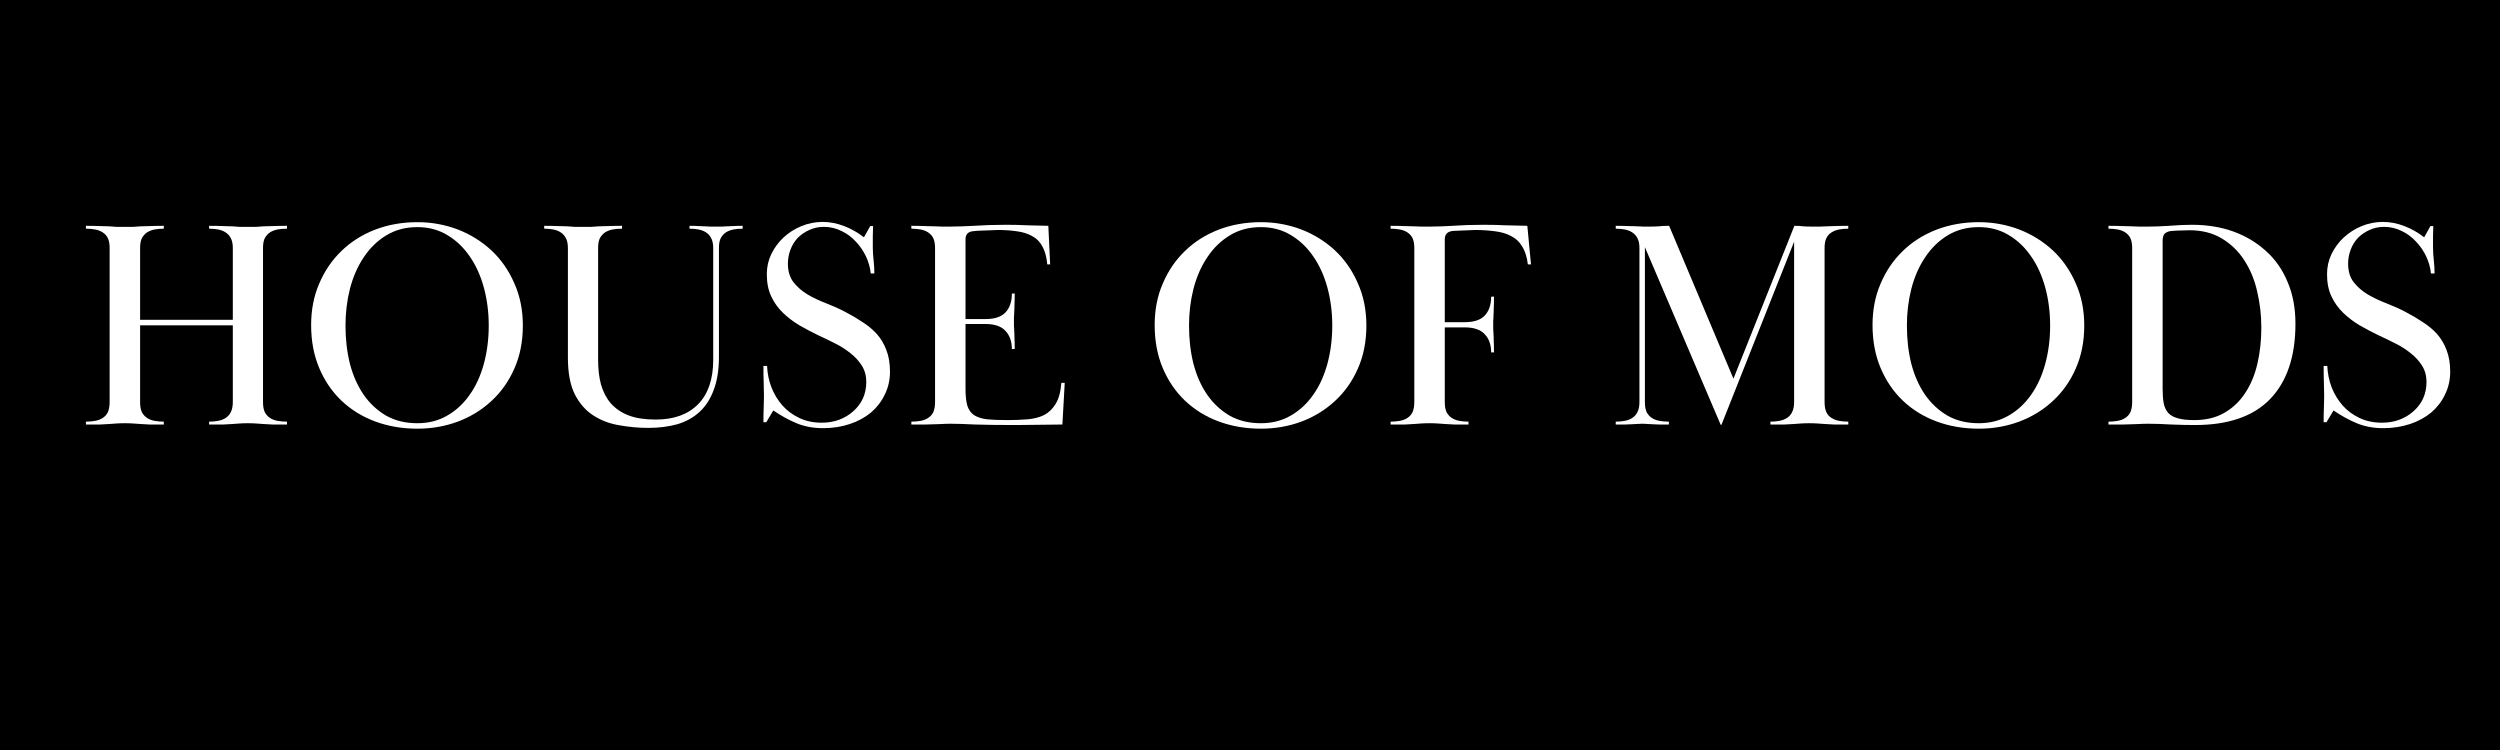 <svg version="1.2" preserveAspectRatio="xMidYMid meet" height="60" viewBox="0 0 150 45" zoomAndPan="magnify" width="200" xmlns:xlink="http://www.w3.org/1999/xlink" xmlns="http://www.w3.org/2000/svg"><defs></defs><g id="6499874060"><rect style="fill:#ffffff;fill-opacity:1;stroke:none;" height="45" y="0" width="150" x="0"></rect><rect style="fill:#000000;fill-opacity:1;stroke:none;" height="45" y="0" width="150" x="0"></rect><g style="fill:#ffffff;fill-opacity:1;"><g transform="translate(4.5, 25.471)"><path d="M 8.047 -11.922 C 8.398 -11.922 8.68 -11.914 8.891 -11.906 C 9.109 -11.906 9.297 -11.898 9.453 -11.891 C 9.609 -11.879 9.75 -11.867 9.875 -11.859 C 10.008 -11.859 10.176 -11.859 10.375 -11.859 C 10.562 -11.859 10.723 -11.859 10.859 -11.859 C 11.004 -11.867 11.148 -11.879 11.297 -11.891 C 11.453 -11.898 11.633 -11.906 11.844 -11.906 C 12.062 -11.914 12.352 -11.922 12.719 -11.922 L 12.719 -11.75 C 12.52 -11.75 12.332 -11.734 12.156 -11.703 C 11.988 -11.672 11.836 -11.613 11.703 -11.531 C 11.578 -11.445 11.473 -11.332 11.391 -11.188 C 11.316 -11.039 11.281 -10.844 11.281 -10.594 L 11.281 -1.344 C 11.281 -1.094 11.316 -0.891 11.391 -0.734 C 11.473 -0.586 11.578 -0.473 11.703 -0.391 C 11.836 -0.305 11.988 -0.25 12.156 -0.219 C 12.332 -0.188 12.52 -0.172 12.719 -0.172 L 12.719 0 C 12.352 0 12.062 0 11.844 0 C 11.633 -0.008 11.453 -0.02 11.297 -0.031 C 11.148 -0.039 11.004 -0.051 10.859 -0.062 C 10.723 -0.07 10.562 -0.078 10.375 -0.078 C 10.176 -0.078 10.008 -0.07 9.875 -0.062 C 9.75 -0.051 9.609 -0.039 9.453 -0.031 C 9.297 -0.02 9.109 -0.008 8.891 0 C 8.68 0 8.398 0 8.047 0 L 8.047 -0.172 C 8.234 -0.172 8.41 -0.188 8.578 -0.219 C 8.754 -0.25 8.906 -0.305 9.031 -0.391 C 9.164 -0.473 9.27 -0.586 9.344 -0.734 C 9.426 -0.891 9.469 -1.094 9.469 -1.344 L 9.469 -5.953 L 3.906 -5.953 L 3.906 -1.344 C 3.906 -1.094 3.941 -0.891 4.016 -0.734 C 4.098 -0.586 4.203 -0.473 4.328 -0.391 C 4.461 -0.305 4.613 -0.25 4.781 -0.219 C 4.957 -0.188 5.141 -0.172 5.328 -0.172 L 5.328 0 C 4.973 0 4.688 0 4.469 0 C 4.258 -0.008 4.078 -0.02 3.922 -0.031 C 3.766 -0.039 3.617 -0.051 3.484 -0.062 C 3.348 -0.07 3.188 -0.078 3 -0.078 C 2.789 -0.078 2.617 -0.07 2.484 -0.062 C 2.359 -0.051 2.219 -0.039 2.062 -0.031 C 1.914 -0.02 1.734 -0.008 1.516 0 C 1.297 0 1.008 0 0.656 0 L 0.656 -0.172 C 0.844 -0.172 1.023 -0.188 1.203 -0.219 C 1.379 -0.25 1.531 -0.305 1.656 -0.391 C 1.789 -0.473 1.895 -0.586 1.969 -0.734 C 2.039 -0.891 2.078 -1.094 2.078 -1.344 L 2.078 -10.594 C 2.078 -10.844 2.039 -11.039 1.969 -11.188 C 1.895 -11.332 1.789 -11.445 1.656 -11.531 C 1.531 -11.613 1.379 -11.672 1.203 -11.703 C 1.023 -11.734 0.844 -11.75 0.656 -11.75 L 0.656 -11.922 C 1.008 -11.922 1.297 -11.914 1.516 -11.906 C 1.734 -11.906 1.914 -11.898 2.062 -11.891 C 2.219 -11.879 2.359 -11.867 2.484 -11.859 C 2.617 -11.859 2.789 -11.859 3 -11.859 C 3.188 -11.859 3.348 -11.859 3.484 -11.859 C 3.617 -11.867 3.766 -11.879 3.922 -11.891 C 4.078 -11.898 4.258 -11.906 4.469 -11.906 C 4.688 -11.914 4.973 -11.922 5.328 -11.922 L 5.328 -11.75 C 5.141 -11.75 4.957 -11.734 4.781 -11.703 C 4.613 -11.672 4.461 -11.613 4.328 -11.531 C 4.203 -11.445 4.098 -11.332 4.016 -11.188 C 3.941 -11.039 3.906 -10.844 3.906 -10.594 L 3.906 -6.281 L 9.469 -6.281 L 9.469 -10.594 C 9.469 -10.844 9.426 -11.039 9.344 -11.188 C 9.27 -11.332 9.164 -11.445 9.031 -11.531 C 8.906 -11.613 8.754 -11.672 8.578 -11.703 C 8.41 -11.734 8.234 -11.75 8.047 -11.75 Z M 8.047 -11.922" style="stroke:none"></path></g></g><g style="fill:#ffffff;fill-opacity:1;"><g transform="translate(17.871, 25.471)"><path d="M 7.172 -12.141 C 8.023 -12.141 8.832 -11.992 9.594 -11.703 C 10.352 -11.41 11.023 -10.992 11.609 -10.453 C 12.191 -9.91 12.648 -9.254 12.984 -8.484 C 13.328 -7.723 13.5 -6.875 13.5 -5.938 C 13.5 -4.977 13.328 -4.113 12.984 -3.344 C 12.648 -2.582 12.191 -1.938 11.609 -1.406 C 11.035 -0.875 10.363 -0.461 9.594 -0.172 C 8.832 0.109 8.023 0.25 7.172 0.25 C 6.254 0.25 5.406 0.102 4.625 -0.188 C 3.852 -0.477 3.18 -0.895 2.609 -1.438 C 2.047 -1.977 1.602 -2.629 1.281 -3.391 C 0.957 -4.16 0.797 -5.02 0.797 -5.969 C 0.797 -6.875 0.957 -7.703 1.281 -8.453 C 1.602 -9.211 2.047 -9.863 2.609 -10.406 C 3.172 -10.957 3.844 -11.383 4.625 -11.688 C 5.406 -11.988 6.254 -12.141 7.172 -12.141 Z M 7.172 -11.844 C 6.461 -11.844 5.836 -11.676 5.297 -11.344 C 4.766 -11.02 4.316 -10.582 3.953 -10.031 C 3.586 -9.488 3.312 -8.859 3.125 -8.141 C 2.945 -7.43 2.859 -6.695 2.859 -5.938 C 2.859 -5.125 2.945 -4.359 3.125 -3.641 C 3.312 -2.93 3.586 -2.312 3.953 -1.781 C 4.316 -1.258 4.766 -0.844 5.297 -0.531 C 5.836 -0.227 6.461 -0.078 7.172 -0.078 C 7.836 -0.078 8.43 -0.227 8.953 -0.531 C 9.484 -0.832 9.93 -1.242 10.297 -1.766 C 10.672 -2.285 10.957 -2.906 11.156 -3.625 C 11.352 -4.344 11.453 -5.113 11.453 -5.938 C 11.453 -6.75 11.352 -7.516 11.156 -8.234 C 10.957 -8.953 10.672 -9.578 10.297 -10.109 C 9.93 -10.641 9.484 -11.062 8.953 -11.375 C 8.43 -11.688 7.836 -11.844 7.172 -11.844 Z M 7.172 -11.844" style="stroke:none"></path></g></g><g style="fill:#ffffff;fill-opacity:1;"><g transform="translate(32.168, 25.471)"><path d="M 10.969 -4.078 C 10.969 -3.285 10.863 -2.617 10.656 -2.078 C 10.457 -1.535 10.172 -1.094 9.797 -0.75 C 9.43 -0.414 8.988 -0.172 8.469 -0.016 C 7.945 0.129 7.363 0.203 6.719 0.203 C 6.145 0.203 5.57 0.148 5 0.047 C 4.426 -0.047 3.91 -0.238 3.453 -0.531 C 2.992 -0.82 2.617 -1.242 2.328 -1.797 C 2.047 -2.348 1.906 -3.086 1.906 -4.016 L 1.906 -10.594 C 1.906 -10.844 1.863 -11.039 1.781 -11.188 C 1.707 -11.332 1.602 -11.445 1.469 -11.531 C 1.344 -11.613 1.191 -11.672 1.016 -11.703 C 0.848 -11.734 0.672 -11.75 0.484 -11.75 L 0.484 -11.922 C 0.836 -11.922 1.117 -11.914 1.328 -11.906 C 1.547 -11.906 1.734 -11.898 1.891 -11.891 C 2.047 -11.879 2.188 -11.867 2.312 -11.859 C 2.445 -11.859 2.613 -11.859 2.812 -11.859 C 3.008 -11.859 3.176 -11.859 3.312 -11.859 C 3.445 -11.867 3.586 -11.879 3.734 -11.891 C 3.891 -11.898 4.078 -11.906 4.297 -11.906 C 4.516 -11.914 4.801 -11.922 5.156 -11.922 L 5.156 -11.75 C 4.957 -11.75 4.77 -11.734 4.594 -11.703 C 4.426 -11.672 4.273 -11.613 4.141 -11.531 C 4.016 -11.445 3.91 -11.332 3.828 -11.188 C 3.754 -11.039 3.719 -10.844 3.719 -10.594 L 3.719 -3.875 C 3.719 -3.332 3.773 -2.844 3.891 -2.406 C 4.016 -1.969 4.211 -1.586 4.484 -1.266 C 4.766 -0.953 5.117 -0.711 5.547 -0.547 C 5.984 -0.379 6.523 -0.297 7.172 -0.297 C 8.266 -0.297 9.113 -0.602 9.719 -1.219 C 10.32 -1.832 10.625 -2.719 10.625 -3.875 L 10.625 -10.594 C 10.625 -10.844 10.582 -11.039 10.5 -11.188 C 10.426 -11.332 10.32 -11.445 10.188 -11.531 C 10.062 -11.613 9.91 -11.672 9.734 -11.703 C 9.566 -11.734 9.391 -11.75 9.203 -11.75 L 9.203 -11.922 C 9.441 -11.922 9.629 -11.914 9.766 -11.906 C 9.91 -11.906 10.035 -11.898 10.141 -11.891 C 10.254 -11.891 10.359 -11.883 10.453 -11.875 C 10.547 -11.875 10.656 -11.875 10.781 -11.875 C 10.914 -11.875 11.031 -11.875 11.125 -11.875 C 11.219 -11.883 11.316 -11.891 11.422 -11.891 C 11.535 -11.898 11.664 -11.906 11.812 -11.906 C 11.957 -11.914 12.148 -11.922 12.391 -11.922 L 12.391 -11.75 C 12.203 -11.75 12.02 -11.734 11.844 -11.703 C 11.676 -11.672 11.523 -11.613 11.391 -11.531 C 11.266 -11.445 11.16 -11.332 11.078 -11.188 C 11.004 -11.039 10.969 -10.844 10.969 -10.594 Z M 10.969 -4.078" style="stroke:none"></path></g></g><g style="fill:#ffffff;fill-opacity:1;"><g transform="translate(44.915, 25.471)"><path d="M 7.469 -11.906 C 7.469 -11.707 7.461 -11.5 7.453 -11.281 C 7.453 -11.062 7.453 -10.844 7.453 -10.625 C 7.453 -10.395 7.469 -10.141 7.5 -9.859 C 7.531 -9.578 7.547 -9.312 7.547 -9.062 L 7.328 -9.062 C 7.297 -9.406 7.203 -9.742 7.047 -10.078 C 6.891 -10.41 6.688 -10.707 6.438 -10.969 C 6.195 -11.238 5.91 -11.453 5.578 -11.609 C 5.254 -11.773 4.898 -11.859 4.516 -11.859 C 4.203 -11.859 3.91 -11.797 3.641 -11.672 C 3.379 -11.555 3.148 -11.398 2.953 -11.203 C 2.766 -11.004 2.617 -10.77 2.516 -10.5 C 2.41 -10.227 2.359 -9.941 2.359 -9.641 C 2.359 -9.203 2.469 -8.836 2.688 -8.547 C 2.914 -8.254 3.203 -8.004 3.547 -7.797 C 3.891 -7.598 4.266 -7.422 4.672 -7.266 C 5.078 -7.109 5.457 -6.938 5.812 -6.75 C 6.176 -6.562 6.52 -6.359 6.844 -6.141 C 7.176 -5.93 7.461 -5.691 7.703 -5.422 C 7.941 -5.148 8.129 -4.832 8.266 -4.469 C 8.41 -4.102 8.484 -3.672 8.484 -3.172 C 8.484 -2.672 8.379 -2.211 8.172 -1.797 C 7.973 -1.379 7.695 -1.02 7.344 -0.719 C 6.988 -0.426 6.566 -0.195 6.078 -0.031 C 5.586 0.133 5.051 0.219 4.469 0.219 C 3.875 0.219 3.344 0.117 2.875 -0.078 C 2.406 -0.273 1.941 -0.531 1.484 -0.844 L 1.062 -0.141 L 0.891 -0.141 C 0.891 -0.504 0.895 -0.797 0.906 -1.016 C 0.914 -1.234 0.922 -1.457 0.922 -1.688 C 0.922 -1.938 0.914 -2.207 0.906 -2.5 C 0.895 -2.789 0.891 -3.129 0.891 -3.516 L 1.109 -3.516 C 1.129 -3.055 1.219 -2.625 1.375 -2.219 C 1.539 -1.812 1.758 -1.453 2.031 -1.141 C 2.312 -0.828 2.648 -0.578 3.047 -0.391 C 3.441 -0.203 3.891 -0.109 4.391 -0.109 C 4.754 -0.109 5.098 -0.164 5.422 -0.281 C 5.754 -0.406 6.039 -0.578 6.281 -0.797 C 6.531 -1.016 6.723 -1.27 6.859 -1.562 C 6.992 -1.863 7.062 -2.191 7.062 -2.547 C 7.062 -2.922 6.973 -3.25 6.797 -3.531 C 6.617 -3.812 6.391 -4.062 6.109 -4.281 C 5.828 -4.508 5.516 -4.707 5.172 -4.875 C 4.828 -5.051 4.492 -5.211 4.172 -5.359 C 3.785 -5.547 3.41 -5.742 3.047 -5.953 C 2.68 -6.172 2.352 -6.422 2.062 -6.703 C 1.77 -6.984 1.535 -7.312 1.359 -7.688 C 1.18 -8.062 1.094 -8.504 1.094 -9.016 C 1.094 -9.441 1.18 -9.844 1.359 -10.219 C 1.547 -10.602 1.789 -10.938 2.094 -11.219 C 2.406 -11.508 2.766 -11.738 3.172 -11.906 C 3.578 -12.07 4 -12.156 4.438 -12.156 C 4.883 -12.156 5.316 -12.07 5.734 -11.906 C 6.148 -11.75 6.547 -11.523 6.922 -11.234 L 7.297 -11.906 Z M 7.469 -11.906" style="stroke:none"></path></g></g><g style="fill:#ffffff;fill-opacity:1;"><g transform="translate(54.025, 25.471)"><path d="M 5.109 -6.328 C 5.648 -6.328 6.047 -6.457 6.297 -6.719 C 6.555 -6.988 6.688 -7.367 6.688 -7.859 L 6.859 -7.859 C 6.859 -7.586 6.852 -7.363 6.844 -7.188 C 6.844 -7.008 6.836 -6.859 6.828 -6.734 C 6.828 -6.617 6.82 -6.52 6.812 -6.438 C 6.812 -6.352 6.812 -6.266 6.812 -6.172 C 6.812 -6.078 6.812 -5.988 6.812 -5.906 C 6.82 -5.832 6.828 -5.738 6.828 -5.625 C 6.836 -5.508 6.844 -5.363 6.844 -5.188 C 6.852 -5.02 6.859 -4.801 6.859 -4.531 L 6.688 -4.531 C 6.688 -4.988 6.555 -5.352 6.297 -5.625 C 6.047 -5.895 5.648 -6.031 5.109 -6.031 L 3.906 -6.031 L 3.906 -2.156 C 3.906 -1.727 3.941 -1.383 4.016 -1.125 C 4.098 -0.875 4.234 -0.688 4.422 -0.562 C 4.617 -0.438 4.879 -0.352 5.203 -0.312 C 5.523 -0.281 5.93 -0.266 6.422 -0.266 C 6.848 -0.266 7.25 -0.281 7.625 -0.312 C 8 -0.344 8.328 -0.426 8.609 -0.562 C 8.891 -0.707 9.125 -0.93 9.312 -1.234 C 9.5 -1.535 9.613 -1.957 9.656 -2.5 L 9.859 -2.5 L 9.719 0 C 9.188 0.008 8.711 0.016 8.297 0.016 C 7.879 0.023 7.426 0.031 6.938 0.031 C 5.926 0.031 5.109 0.02 4.484 0 C 3.867 -0.031 3.375 -0.047 3 -0.047 C 2.801 -0.047 2.633 -0.039 2.5 -0.031 C 2.363 -0.031 2.219 -0.023 2.062 -0.016 C 1.914 -0.016 1.734 -0.008 1.516 0 C 1.297 0 1.008 0 0.656 0 L 0.656 -0.172 C 0.844 -0.172 1.023 -0.188 1.203 -0.219 C 1.379 -0.25 1.531 -0.305 1.656 -0.391 C 1.789 -0.473 1.895 -0.586 1.969 -0.734 C 2.039 -0.891 2.078 -1.094 2.078 -1.344 L 2.078 -10.594 C 2.078 -10.844 2.039 -11.039 1.969 -11.188 C 1.895 -11.332 1.789 -11.445 1.656 -11.531 C 1.531 -11.613 1.379 -11.672 1.203 -11.703 C 1.023 -11.734 0.844 -11.75 0.656 -11.75 L 0.656 -11.922 C 1.008 -11.922 1.289 -11.914 1.5 -11.906 C 1.707 -11.906 1.883 -11.898 2.031 -11.891 C 2.188 -11.891 2.328 -11.883 2.453 -11.875 C 2.586 -11.875 2.75 -11.875 2.938 -11.875 C 3.344 -11.875 3.832 -11.891 4.406 -11.922 C 4.988 -11.961 5.633 -11.984 6.344 -11.984 C 6.812 -11.984 7.234 -11.973 7.609 -11.953 C 7.984 -11.941 8.406 -11.93 8.875 -11.922 L 8.984 -9.609 L 8.812 -9.609 C 8.77 -10.055 8.672 -10.414 8.516 -10.688 C 8.367 -10.969 8.16 -11.176 7.891 -11.312 C 7.629 -11.457 7.328 -11.551 6.984 -11.594 C 6.641 -11.645 6.258 -11.672 5.844 -11.672 C 5.738 -11.672 5.613 -11.664 5.469 -11.656 C 5.332 -11.656 5.191 -11.648 5.047 -11.641 C 4.898 -11.641 4.758 -11.633 4.625 -11.625 C 4.5 -11.613 4.395 -11.602 4.312 -11.594 C 4.039 -11.551 3.906 -11.391 3.906 -11.109 L 3.906 -6.328 Z M 5.109 -6.328" style="stroke:none"></path></g></g><g style="fill:#ffffff;fill-opacity:1;"><g transform="translate(64.329, 25.471)"><path d="" style="stroke:none"></path></g></g><g style="fill:#ffffff;fill-opacity:1;"><g transform="translate(68.483, 25.471)"><path d="M 7.172 -12.141 C 8.023 -12.141 8.832 -11.992 9.594 -11.703 C 10.352 -11.41 11.023 -10.992 11.609 -10.453 C 12.191 -9.91 12.648 -9.254 12.984 -8.484 C 13.328 -7.723 13.5 -6.875 13.5 -5.938 C 13.5 -4.977 13.328 -4.113 12.984 -3.344 C 12.648 -2.582 12.191 -1.938 11.609 -1.406 C 11.035 -0.875 10.363 -0.461 9.594 -0.172 C 8.832 0.109 8.023 0.25 7.172 0.25 C 6.254 0.25 5.406 0.102 4.625 -0.188 C 3.852 -0.477 3.18 -0.895 2.609 -1.438 C 2.047 -1.977 1.602 -2.629 1.281 -3.391 C 0.957 -4.16 0.797 -5.02 0.797 -5.969 C 0.797 -6.875 0.957 -7.703 1.281 -8.453 C 1.602 -9.211 2.047 -9.863 2.609 -10.406 C 3.172 -10.957 3.844 -11.383 4.625 -11.688 C 5.406 -11.988 6.254 -12.141 7.172 -12.141 Z M 7.172 -11.844 C 6.461 -11.844 5.836 -11.676 5.297 -11.344 C 4.766 -11.02 4.316 -10.582 3.953 -10.031 C 3.586 -9.488 3.312 -8.859 3.125 -8.141 C 2.945 -7.43 2.859 -6.695 2.859 -5.938 C 2.859 -5.125 2.945 -4.359 3.125 -3.641 C 3.312 -2.93 3.586 -2.312 3.953 -1.781 C 4.316 -1.258 4.766 -0.844 5.297 -0.531 C 5.836 -0.227 6.461 -0.078 7.172 -0.078 C 7.836 -0.078 8.43 -0.227 8.953 -0.531 C 9.484 -0.832 9.93 -1.242 10.297 -1.766 C 10.672 -2.285 10.957 -2.906 11.156 -3.625 C 11.352 -4.344 11.453 -5.113 11.453 -5.938 C 11.453 -6.75 11.352 -7.516 11.156 -8.234 C 10.957 -8.953 10.672 -9.578 10.297 -10.109 C 9.93 -10.641 9.484 -11.062 8.953 -11.375 C 8.43 -11.688 7.836 -11.844 7.172 -11.844 Z M 7.172 -11.844" style="stroke:none"></path></g></g><g style="fill:#ffffff;fill-opacity:1;"><g transform="translate(82.781, 25.471)"><path d="M 5.109 -6.141 C 5.648 -6.141 6.047 -6.27 6.297 -6.531 C 6.555 -6.801 6.688 -7.18 6.688 -7.672 L 6.859 -7.672 C 6.859 -7.391 6.852 -7.16 6.844 -6.984 C 6.844 -6.805 6.836 -6.656 6.828 -6.531 C 6.828 -6.414 6.82 -6.316 6.812 -6.234 C 6.812 -6.148 6.812 -6.062 6.812 -5.969 C 6.812 -5.875 6.812 -5.785 6.812 -5.703 C 6.82 -5.629 6.828 -5.535 6.828 -5.422 C 6.836 -5.316 6.844 -5.176 6.844 -5 C 6.852 -4.832 6.859 -4.609 6.859 -4.328 L 6.688 -4.328 C 6.688 -4.797 6.555 -5.16 6.297 -5.422 C 6.047 -5.691 5.648 -5.828 5.109 -5.828 L 3.906 -5.828 L 3.906 -1.344 C 3.906 -1.094 3.941 -0.891 4.016 -0.734 C 4.098 -0.586 4.203 -0.473 4.328 -0.391 C 4.461 -0.305 4.613 -0.25 4.781 -0.219 C 4.957 -0.188 5.141 -0.172 5.328 -0.172 L 5.328 0 C 4.973 0 4.688 0 4.469 0 C 4.258 -0.008 4.078 -0.02 3.922 -0.031 C 3.766 -0.039 3.617 -0.051 3.484 -0.062 C 3.348 -0.07 3.188 -0.078 3 -0.078 C 2.789 -0.078 2.617 -0.07 2.484 -0.062 C 2.359 -0.051 2.219 -0.039 2.062 -0.031 C 1.914 -0.02 1.734 -0.008 1.516 0 C 1.297 0 1.008 0 0.656 0 L 0.656 -0.172 C 0.844 -0.172 1.023 -0.188 1.203 -0.219 C 1.379 -0.25 1.531 -0.305 1.656 -0.391 C 1.789 -0.473 1.895 -0.586 1.969 -0.734 C 2.039 -0.891 2.078 -1.094 2.078 -1.344 L 2.078 -10.594 C 2.078 -10.844 2.039 -11.039 1.969 -11.188 C 1.895 -11.332 1.789 -11.445 1.656 -11.531 C 1.531 -11.613 1.379 -11.672 1.203 -11.703 C 1.023 -11.734 0.844 -11.75 0.656 -11.75 L 0.656 -11.922 C 1.008 -11.922 1.297 -11.914 1.516 -11.906 C 1.734 -11.906 1.914 -11.898 2.062 -11.891 C 2.219 -11.891 2.363 -11.883 2.5 -11.875 C 2.633 -11.875 2.801 -11.875 3 -11.875 C 3.395 -11.875 3.852 -11.891 4.375 -11.922 C 4.906 -11.961 5.523 -11.984 6.234 -11.984 C 6.711 -11.984 7.148 -11.973 7.547 -11.953 C 7.941 -11.941 8.379 -11.93 8.859 -11.922 L 9.078 -9.609 L 8.891 -9.609 C 8.836 -10.055 8.723 -10.414 8.547 -10.688 C 8.379 -10.969 8.156 -11.176 7.875 -11.312 C 7.602 -11.457 7.285 -11.551 6.922 -11.594 C 6.555 -11.645 6.156 -11.672 5.719 -11.672 C 5.613 -11.672 5.492 -11.664 5.359 -11.656 C 5.234 -11.656 5.102 -11.648 4.969 -11.641 C 4.844 -11.641 4.723 -11.633 4.609 -11.625 C 4.492 -11.625 4.406 -11.617 4.344 -11.609 C 4.051 -11.566 3.906 -11.398 3.906 -11.109 L 3.906 -6.141 Z M 5.109 -6.141" style="stroke:none"></path></g></g><g style="fill:#ffffff;fill-opacity:1;"><g transform="translate(92.212, 25.471)"><path d="" style="stroke:none"></path></g></g><g style="fill:#ffffff;fill-opacity:1;"><g transform="translate(96.366, 25.471)"><path d="M 0.578 -0.172 C 0.766 -0.172 0.941 -0.188 1.109 -0.219 C 1.285 -0.25 1.438 -0.305 1.562 -0.391 C 1.695 -0.473 1.801 -0.586 1.875 -0.734 C 1.957 -0.891 2 -1.094 2 -1.344 L 2 -10.594 C 2 -10.844 1.957 -11.039 1.875 -11.188 C 1.801 -11.332 1.695 -11.445 1.562 -11.531 C 1.438 -11.613 1.285 -11.672 1.109 -11.703 C 0.941 -11.734 0.766 -11.75 0.578 -11.75 L 0.578 -11.922 C 0.898 -11.922 1.16 -11.914 1.359 -11.906 C 1.566 -11.906 1.734 -11.898 1.859 -11.891 C 1.992 -11.891 2.109 -11.883 2.203 -11.875 C 2.305 -11.875 2.422 -11.875 2.547 -11.875 C 2.785 -11.875 2.984 -11.879 3.141 -11.891 C 3.297 -11.91 3.508 -11.922 3.781 -11.922 L 7.641 -2.75 L 11.297 -11.922 C 11.523 -11.922 11.703 -11.91 11.828 -11.891 C 11.961 -11.879 12.164 -11.875 12.438 -11.875 C 12.594 -11.875 12.723 -11.875 12.828 -11.875 C 12.941 -11.883 13.066 -11.891 13.203 -11.891 C 13.336 -11.898 13.504 -11.906 13.703 -11.906 C 13.91 -11.914 14.188 -11.922 14.531 -11.922 L 14.531 -11.75 C 14.344 -11.75 14.16 -11.734 13.984 -11.703 C 13.816 -11.672 13.664 -11.613 13.531 -11.531 C 13.395 -11.445 13.289 -11.332 13.219 -11.188 C 13.145 -11.039 13.109 -10.844 13.109 -10.594 L 13.109 -1.344 C 13.109 -1.094 13.145 -0.891 13.219 -0.734 C 13.289 -0.586 13.395 -0.473 13.531 -0.391 C 13.664 -0.305 13.816 -0.25 13.984 -0.219 C 14.16 -0.188 14.344 -0.172 14.531 -0.172 L 14.531 0 C 14.176 0 13.891 0 13.672 0 C 13.461 -0.008 13.281 -0.02 13.125 -0.031 C 12.969 -0.039 12.82 -0.051 12.688 -0.062 C 12.551 -0.07 12.383 -0.078 12.188 -0.078 C 11.988 -0.078 11.82 -0.07 11.688 -0.062 C 11.562 -0.051 11.422 -0.039 11.266 -0.031 C 11.109 -0.02 10.922 -0.008 10.703 0 C 10.492 0 10.211 0 9.859 0 L 9.859 -0.172 C 10.047 -0.172 10.223 -0.188 10.391 -0.219 C 10.566 -0.25 10.719 -0.305 10.844 -0.391 C 10.977 -0.473 11.082 -0.586 11.156 -0.734 C 11.238 -0.891 11.281 -1.094 11.281 -1.344 L 11.281 -10.969 L 6.922 0.016 L 6.875 0.016 L 2.328 -10.641 L 2.328 -1.344 C 2.328 -1.094 2.363 -0.891 2.438 -0.734 C 2.52 -0.586 2.625 -0.473 2.75 -0.391 C 2.883 -0.305 3.035 -0.25 3.203 -0.219 C 3.379 -0.188 3.566 -0.172 3.766 -0.172 L 3.766 0 C 3.523 0 3.328 0 3.172 0 C 3.023 -0.008 2.898 -0.016 2.797 -0.016 C 2.691 -0.023 2.594 -0.031 2.5 -0.031 C 2.406 -0.039 2.289 -0.047 2.156 -0.047 C 2.031 -0.047 1.914 -0.039 1.812 -0.031 C 1.719 -0.031 1.617 -0.023 1.516 -0.016 C 1.41 -0.016 1.285 -0.008 1.141 0 C 0.992 0 0.805 0 0.578 0 Z M 0.578 -0.172" style="stroke:none"></path></g></g><g style="fill:#ffffff;fill-opacity:1;"><g transform="translate(111.555, 25.471)"><path d="M 7.172 -12.141 C 8.023 -12.141 8.832 -11.992 9.594 -11.703 C 10.352 -11.41 11.023 -10.992 11.609 -10.453 C 12.191 -9.91 12.648 -9.254 12.984 -8.484 C 13.328 -7.723 13.5 -6.875 13.5 -5.938 C 13.5 -4.977 13.328 -4.113 12.984 -3.344 C 12.648 -2.582 12.191 -1.938 11.609 -1.406 C 11.035 -0.875 10.363 -0.461 9.594 -0.172 C 8.832 0.109 8.023 0.25 7.172 0.25 C 6.254 0.25 5.406 0.102 4.625 -0.188 C 3.852 -0.477 3.18 -0.895 2.609 -1.438 C 2.047 -1.977 1.602 -2.629 1.281 -3.391 C 0.957 -4.16 0.797 -5.02 0.797 -5.969 C 0.797 -6.875 0.957 -7.703 1.281 -8.453 C 1.602 -9.211 2.047 -9.863 2.609 -10.406 C 3.172 -10.957 3.844 -11.383 4.625 -11.688 C 5.406 -11.988 6.254 -12.141 7.172 -12.141 Z M 7.172 -11.844 C 6.461 -11.844 5.836 -11.676 5.297 -11.344 C 4.766 -11.02 4.316 -10.582 3.953 -10.031 C 3.586 -9.488 3.312 -8.859 3.125 -8.141 C 2.945 -7.43 2.859 -6.695 2.859 -5.938 C 2.859 -5.125 2.945 -4.359 3.125 -3.641 C 3.312 -2.93 3.586 -2.312 3.953 -1.781 C 4.316 -1.258 4.766 -0.844 5.297 -0.531 C 5.836 -0.227 6.461 -0.078 7.172 -0.078 C 7.836 -0.078 8.43 -0.227 8.953 -0.531 C 9.484 -0.832 9.93 -1.242 10.297 -1.766 C 10.672 -2.285 10.957 -2.906 11.156 -3.625 C 11.352 -4.344 11.453 -5.113 11.453 -5.938 C 11.453 -6.75 11.352 -7.516 11.156 -8.234 C 10.957 -8.953 10.672 -9.578 10.297 -10.109 C 9.93 -10.641 9.484 -11.062 8.953 -11.375 C 8.43 -11.688 7.836 -11.844 7.172 -11.844 Z M 7.172 -11.844" style="stroke:none"></path></g></g><g style="fill:#ffffff;fill-opacity:1;"><g transform="translate(125.852, 25.471)"><path d="M 0.656 -11.922 C 1.008 -11.922 1.297 -11.914 1.516 -11.906 C 1.734 -11.906 1.922 -11.898 2.078 -11.891 C 2.234 -11.891 2.375 -11.883 2.5 -11.875 C 2.633 -11.875 2.805 -11.875 3.016 -11.875 C 3.391 -11.875 3.816 -11.891 4.297 -11.922 C 4.785 -11.961 5.242 -11.984 5.672 -11.984 C 6.578 -11.984 7.406 -11.848 8.156 -11.578 C 8.906 -11.305 9.555 -10.914 10.109 -10.406 C 10.672 -9.906 11.102 -9.285 11.406 -8.547 C 11.719 -7.816 11.875 -6.984 11.875 -6.047 C 11.875 -4.086 11.367 -2.582 10.359 -1.531 C 9.348 -0.488 7.844 0.031 5.844 0.031 C 5.414 0.031 4.941 0.02 4.422 0 C 3.91 -0.031 3.441 -0.047 3.016 -0.047 C 2.805 -0.047 2.633 -0.039 2.5 -0.031 C 2.375 -0.031 2.234 -0.023 2.078 -0.016 C 1.93 -0.016 1.75 -0.008 1.531 0 C 1.32 0 1.031 0 0.656 0 L 0.656 -0.172 C 0.844 -0.172 1.023 -0.188 1.203 -0.219 C 1.379 -0.25 1.531 -0.305 1.656 -0.391 C 1.789 -0.473 1.895 -0.586 1.969 -0.734 C 2.039 -0.891 2.078 -1.094 2.078 -1.344 L 2.078 -10.594 C 2.078 -10.844 2.039 -11.039 1.969 -11.188 C 1.895 -11.332 1.789 -11.445 1.656 -11.531 C 1.531 -11.613 1.379 -11.672 1.203 -11.703 C 1.023 -11.734 0.844 -11.75 0.656 -11.75 Z M 3.906 -2.141 C 3.906 -1.805 3.926 -1.52 3.969 -1.281 C 4.02 -1.039 4.109 -0.848 4.234 -0.703 C 4.367 -0.555 4.562 -0.445 4.812 -0.375 C 5.062 -0.301 5.395 -0.266 5.812 -0.266 C 6.508 -0.266 7.109 -0.41 7.609 -0.703 C 8.117 -0.992 8.535 -1.391 8.859 -1.891 C 9.191 -2.391 9.438 -2.977 9.594 -3.656 C 9.75 -4.332 9.828 -5.055 9.828 -5.828 C 9.828 -6.566 9.742 -7.285 9.578 -7.984 C 9.422 -8.68 9.164 -9.301 8.812 -9.844 C 8.469 -10.383 8.02 -10.82 7.469 -11.156 C 6.926 -11.488 6.273 -11.656 5.516 -11.656 C 5.348 -11.656 5.176 -11.648 5 -11.641 C 4.832 -11.641 4.629 -11.629 4.391 -11.609 C 4.242 -11.586 4.125 -11.535 4.031 -11.453 C 3.945 -11.367 3.906 -11.219 3.906 -11 Z M 3.906 -2.141" style="stroke:none"></path></g></g><g style="fill:#ffffff;fill-opacity:1;"><g transform="translate(138.528, 25.471)"><path d="M 7.469 -11.906 C 7.469 -11.707 7.461 -11.5 7.453 -11.281 C 7.453 -11.062 7.453 -10.844 7.453 -10.625 C 7.453 -10.395 7.469 -10.141 7.5 -9.859 C 7.531 -9.578 7.547 -9.312 7.547 -9.062 L 7.328 -9.062 C 7.297 -9.406 7.203 -9.742 7.047 -10.078 C 6.891 -10.41 6.688 -10.707 6.438 -10.969 C 6.195 -11.238 5.91 -11.453 5.578 -11.609 C 5.254 -11.773 4.898 -11.859 4.516 -11.859 C 4.203 -11.859 3.91 -11.797 3.641 -11.672 C 3.379 -11.555 3.148 -11.398 2.953 -11.203 C 2.766 -11.004 2.617 -10.77 2.516 -10.5 C 2.41 -10.227 2.359 -9.941 2.359 -9.641 C 2.359 -9.203 2.469 -8.836 2.688 -8.547 C 2.914 -8.254 3.203 -8.004 3.547 -7.797 C 3.891 -7.598 4.266 -7.422 4.672 -7.266 C 5.078 -7.109 5.457 -6.938 5.812 -6.75 C 6.176 -6.562 6.52 -6.359 6.844 -6.141 C 7.176 -5.93 7.461 -5.691 7.703 -5.422 C 7.941 -5.148 8.129 -4.832 8.266 -4.469 C 8.41 -4.102 8.484 -3.672 8.484 -3.172 C 8.484 -2.672 8.379 -2.211 8.172 -1.797 C 7.973 -1.379 7.695 -1.02 7.344 -0.719 C 6.988 -0.426 6.566 -0.195 6.078 -0.031 C 5.586 0.133 5.051 0.219 4.469 0.219 C 3.875 0.219 3.344 0.117 2.875 -0.078 C 2.406 -0.273 1.941 -0.531 1.484 -0.844 L 1.062 -0.141 L 0.891 -0.141 C 0.891 -0.504 0.895 -0.797 0.906 -1.016 C 0.914 -1.234 0.922 -1.457 0.922 -1.688 C 0.922 -1.938 0.914 -2.207 0.906 -2.5 C 0.895 -2.789 0.891 -3.129 0.891 -3.516 L 1.109 -3.516 C 1.129 -3.055 1.219 -2.625 1.375 -2.219 C 1.539 -1.812 1.758 -1.453 2.031 -1.141 C 2.312 -0.828 2.648 -0.578 3.047 -0.391 C 3.441 -0.203 3.891 -0.109 4.391 -0.109 C 4.754 -0.109 5.098 -0.164 5.422 -0.281 C 5.754 -0.406 6.039 -0.578 6.281 -0.797 C 6.531 -1.016 6.723 -1.27 6.859 -1.562 C 6.992 -1.863 7.062 -2.191 7.062 -2.547 C 7.062 -2.922 6.973 -3.25 6.797 -3.531 C 6.617 -3.812 6.391 -4.062 6.109 -4.281 C 5.828 -4.508 5.516 -4.707 5.172 -4.875 C 4.828 -5.051 4.492 -5.211 4.172 -5.359 C 3.785 -5.547 3.41 -5.742 3.047 -5.953 C 2.68 -6.172 2.352 -6.422 2.062 -6.703 C 1.77 -6.984 1.535 -7.312 1.359 -7.688 C 1.18 -8.062 1.094 -8.504 1.094 -9.016 C 1.094 -9.441 1.18 -9.844 1.359 -10.219 C 1.547 -10.602 1.789 -10.938 2.094 -11.219 C 2.406 -11.508 2.766 -11.738 3.172 -11.906 C 3.578 -12.07 4 -12.156 4.438 -12.156 C 4.883 -12.156 5.316 -12.07 5.734 -11.906 C 6.148 -11.75 6.547 -11.523 6.922 -11.234 L 7.297 -11.906 Z M 7.469 -11.906" style="stroke:none"></path></g></g></g></svg>